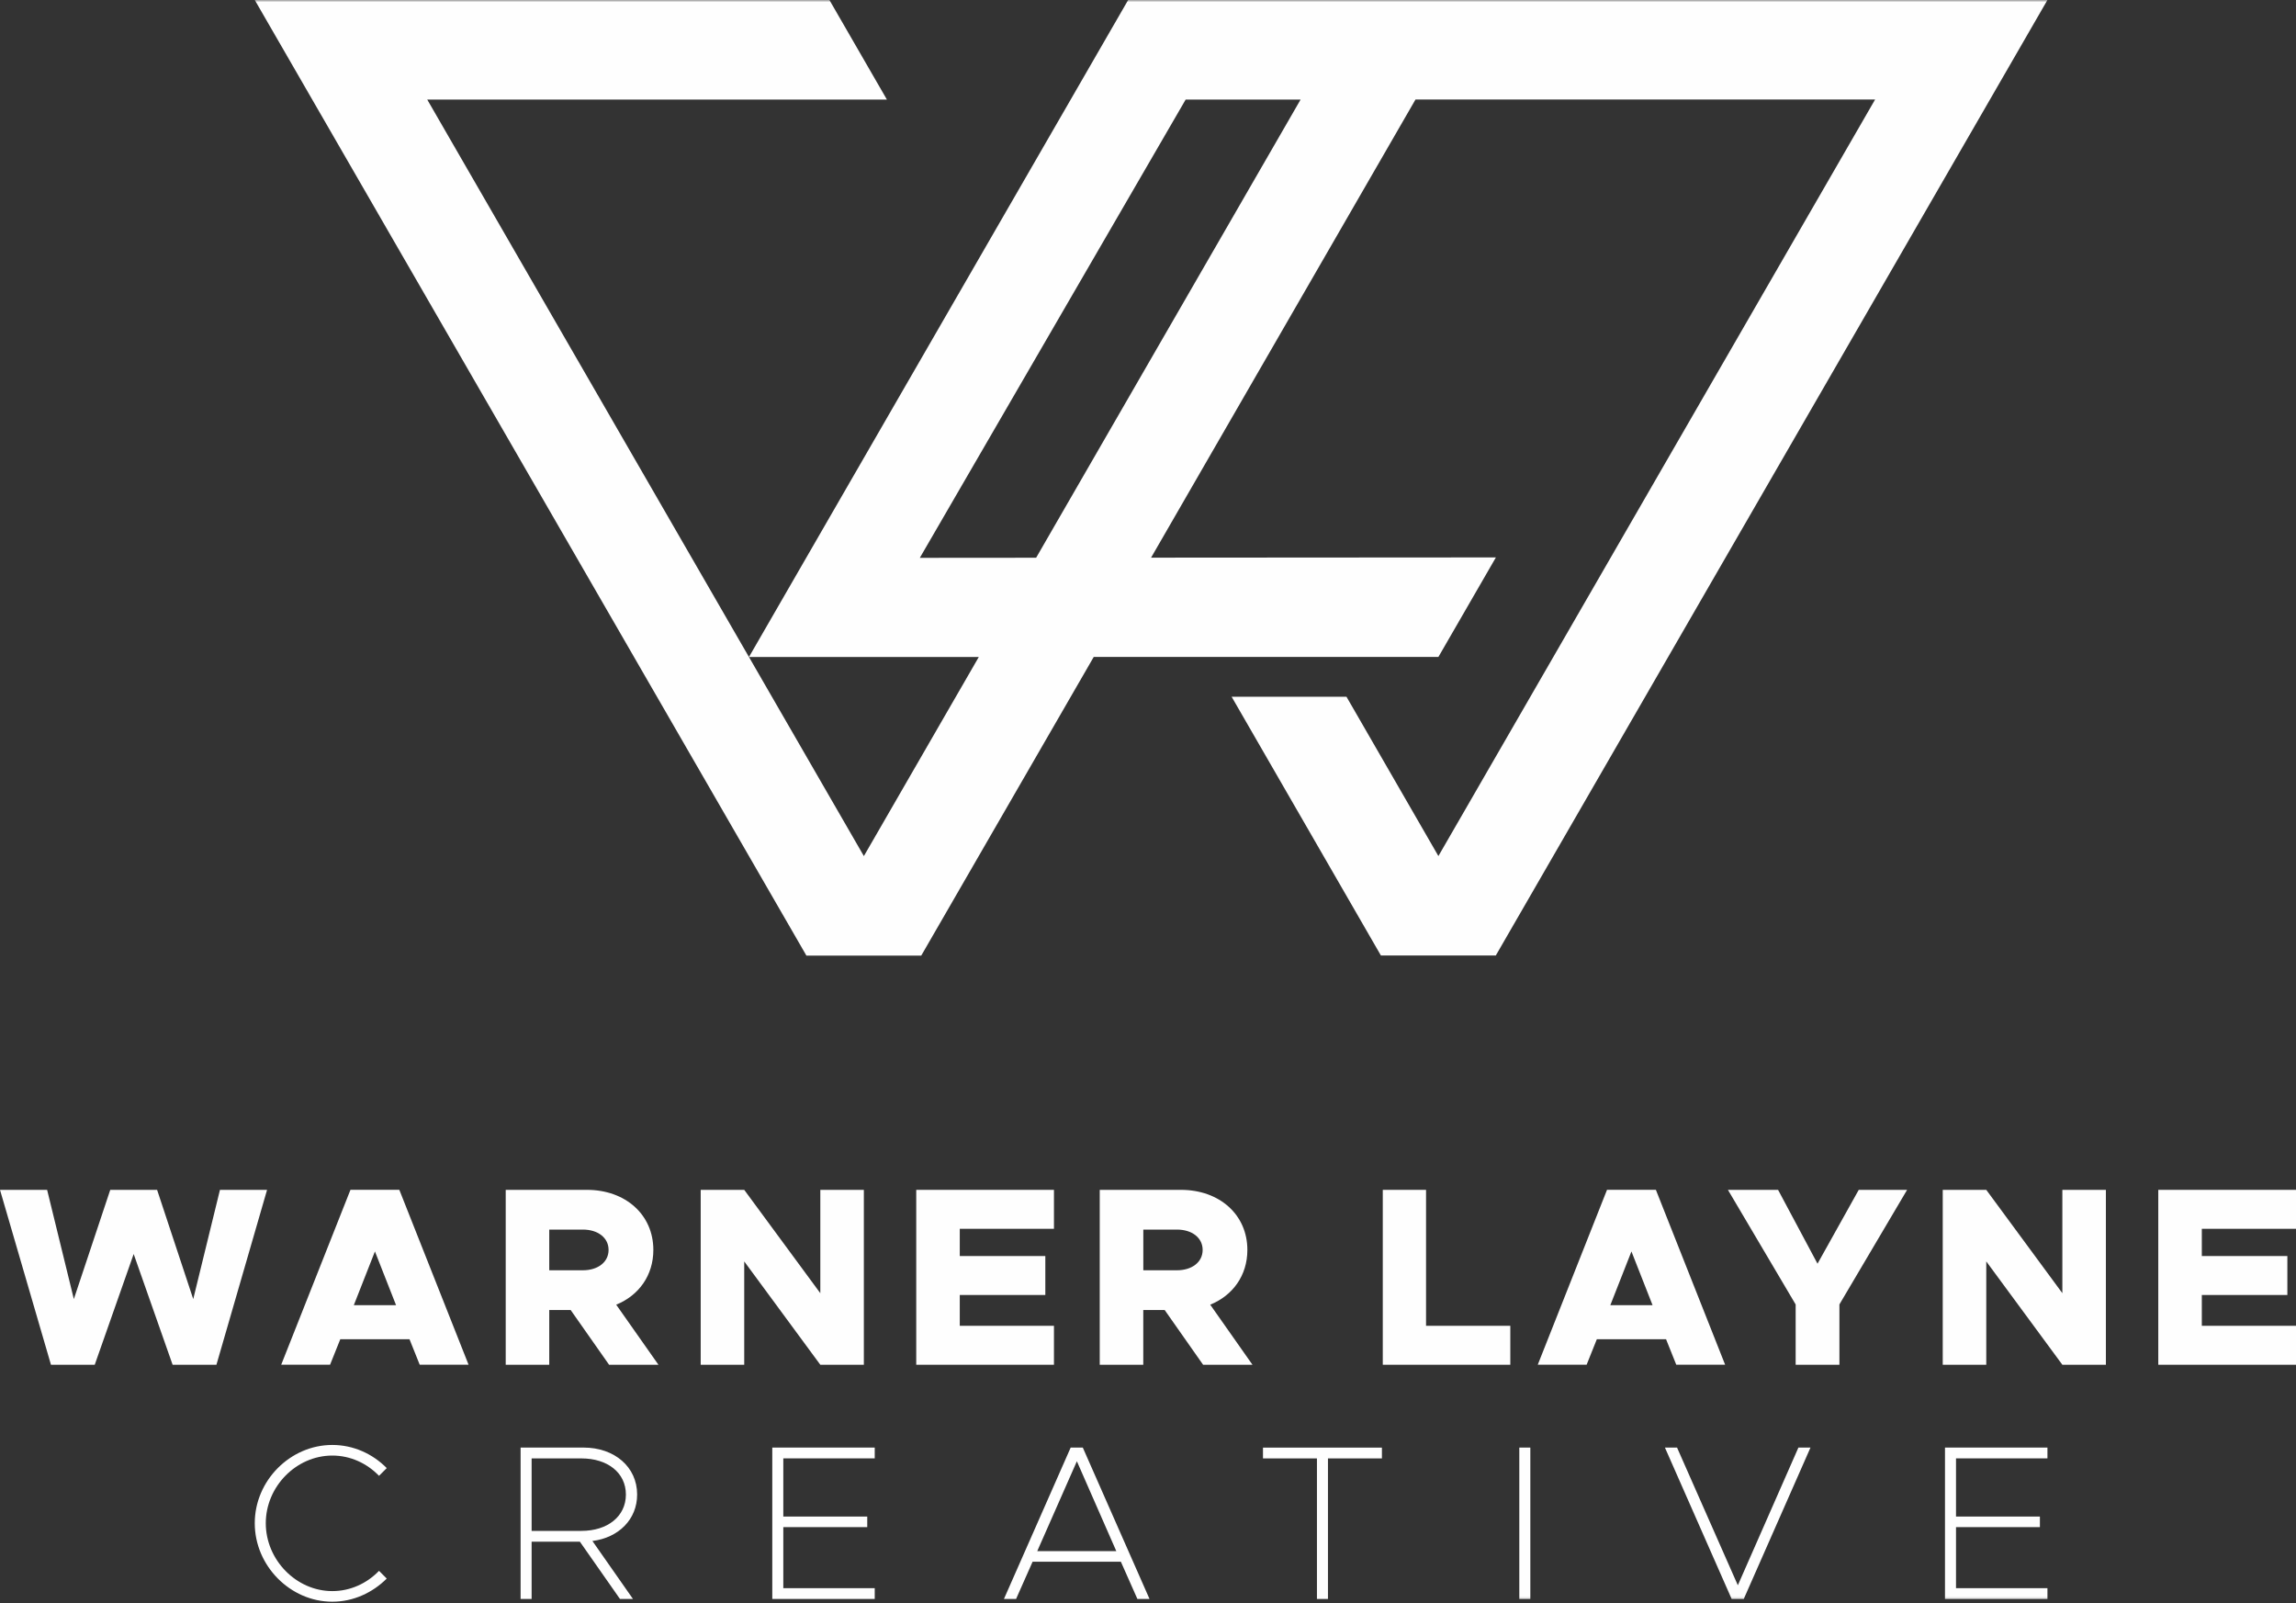 <?xml version="1.0" encoding="UTF-8"?>
<svg width="500px" height="349px" viewBox="0 0 500 349" version="1.1" xmlns="http://www.w3.org/2000/svg" xmlns:xlink="http://www.w3.org/1999/xlink">
    <rect x="0" y="0" width="500" height="349" fill="#333333" stroke="none"/>
    <title>Group 37</title>
    <defs>
        <polygon id="path-1" points="0 348.72 500 348.72 500 0 0 0"></polygon>
    </defs>
    <g id="Page-Designs-Sprint-1" stroke="none" stroke-width="1" fill="none" fill-rule="evenodd">
        <g id="Group-37">
            <polygon id="Fill-1" fill="#FEFEFE" points="47.9 259.05 42.081 282.83 34.21 259.05 24.01 259.05 16.081 282.83 10.26 259.05 0 259.05 11.1 297.13 20.63 297.13 29.11 273.02 37.591 297.13 47.131 297.13 58.16 259.05"></polygon>
            <path d="M86.25,284.16 L81.65,272.46 L77.05,284.16 L86.25,284.16 Z M89.18,291.58 L74.1,291.58 L71.88,297.12 L61.24,297.12 L76.32,259.04 L86.96,259.04 L102.04,297.12 L91.4,297.12 L89.18,291.58 Z" id="Fill-2" fill="#FEFEFE"></path>
            <g id="Group-36" transform="translate(0, 0)">
                <path d="M119.61,276.56 L126.93,276.56 C130.2,276.56 132.53,274.79 132.53,272.13 C132.53,269.47 130.2,267.7 126.93,267.7 L119.61,267.7 L119.61,276.57 L119.61,276.56 Z M132.64,297.13 L124.27,285.21 L119.61,285.21 L119.61,297.13 L110.13,297.13 L110.13,259.05 L127.81,259.05 C136.18,259.05 142.28,264.43 142.28,272.13 C142.28,277.67 139.12,282.05 134.19,284.05 L143.39,297.13 L132.64,297.13 Z" id="Fill-3" fill="#FEFEFE"></path>
                <polygon id="Fill-5" fill="#FEFEFE" points="152.59 259.05 162.07 259.05 178.64 281.55 178.64 259.05 188.12 259.05 188.12 297.13 178.64 297.13 162.07 274.63 162.07 297.13 152.59 297.13"></polygon>
                <polygon id="Fill-7" fill="#FEFEFE" points="209.01 267.53 209.01 273.46 227.64 273.46 227.64 281.94 209.01 281.94 209.01 288.65 229.52 288.65 229.52 297.13 199.53 297.13 199.53 259.05 229.52 259.05 229.52 267.53"></polygon>
                <path d="M248.98,276.56 L256.3,276.56 C259.57,276.56 261.9,274.79 261.9,272.13 C261.9,269.47 259.57,267.7 256.3,267.7 L248.98,267.7 L248.98,276.57 L248.98,276.56 Z M262,297.13 L253.63,285.21 L248.97,285.21 L248.97,297.13 L239.49,297.13 L239.49,259.05 L257.17,259.05 C265.54,259.05 271.64,264.43 271.64,272.13 C271.64,277.67 268.48,282.05 263.55,284.05 L272.75,297.13 L262,297.13 Z" id="Fill-9" fill="#FEFEFE"></path>
                <polygon id="Fill-11" fill="#FEFEFE" points="328.9 288.65 328.9 297.13 301.13 297.13 301.13 259.05 310.55 259.05 310.55 288.65"></polygon>
                <path d="M359.88,284.16 L355.28,272.46 L350.68,284.16 L359.88,284.16 Z M362.82,291.58 L347.74,291.58 L345.52,297.12 L334.88,297.12 L349.96,259.04 L360.6,259.04 L375.68,297.12 L365.04,297.12 L362.82,291.58 Z" id="Fill-13" fill="#FEFEFE"></path>
                <polygon id="Fill-15" fill="#FEFEFE" points="391.03 283.99 376.29 259.05 387.21 259.05 395.8 275.13 404.78 259.05 415.31 259.05 400.57 283.99 400.57 297.13 391.04 297.13 391.04 283.99"></polygon>
                <polygon id="Fill-17" fill="#FEFEFE" points="423.07 259.05 432.55 259.05 449.12 281.55 449.12 259.05 458.6 259.05 458.6 297.13 449.12 297.13 432.55 274.63 432.55 297.13 423.07 297.13"></polygon>
                <polygon id="Fill-19" fill="#FEFEFE" points="479.49 267.53 479.49 273.46 498.12 273.46 498.12 281.94 479.49 281.94 479.49 288.65 500 288.65 500 297.13 470.01 297.13 470.01 259.05 500 259.05 500 267.53"></polygon>
                <path d="M55.48,331.62 C55.48,322.36 63.2,314.59 72.37,314.59 C76.93,314.59 81.15,316.51 84.22,319.63 L82.54,321.31 C79.9,318.58 76.3,316.9 72.37,316.9 C64.5,316.9 57.88,323.66 57.88,331.63 C57.88,339.6 64.5,346.41 72.37,346.41 C76.3,346.41 79.9,344.73 82.54,342 L84.22,343.68 C81.15,346.75 76.93,348.72 72.37,348.72 C63.21,348.72 55.48,340.9 55.48,331.64 L55.48,331.62 Z" id="Fill-21" fill="#FEFEFE"></path>
                <path d="M115.77,333.3 L126.61,333.3 C132.32,333.3 136.3,330.14 136.3,325.39 C136.3,320.64 132.32,317.52 126.61,317.52 L115.77,317.52 C115.77,317.52 115.77,333.3 115.77,333.3 M129.01,335.5 L137.84,348.12 L135.01,348.12 L126.28,335.65 L115.77,335.65 L115.77,348.12 L113.37,348.12 L113.37,315.16 L127.09,315.16 C133.81,315.16 138.75,319.38 138.75,325.38 C138.75,330.8 134.72,334.78 129.01,335.5" id="Fill-23" fill="#FEFEFE"></path>
                <polygon id="Fill-25" fill="#FEFEFE" points="170.58 317.52 170.58 330.18 188.86 330.18 188.86 332.48 170.58 332.48 170.58 345.77 190.49 345.77 190.49 348.12 168.18 348.12 168.18 315.16 190.49 315.16 190.49 317.51 170.58 317.51"></polygon>
                <path d="M243.1,337.71 L234.51,318.14 L225.88,337.71 L243.1,337.71 Z M244.11,340.01 L224.87,340.01 L221.27,348.12 L218.63,348.12 L233.16,315.16 L235.8,315.16 L250.33,348.12 L247.69,348.12 L244.09,340.01 L244.11,340.01 Z" id="Fill-27" fill="#FEFEFE"></path>
                <polygon id="Fill-29" fill="#FEFEFE" points="286.79 317.52 275.04 317.52 275.04 315.17 300.94 315.17 300.94 317.52 289.19 317.52 289.19 348.12 286.79 348.12"></polygon>
                <mask id="mask-2" fill="white">
                    <use xlink:href="#path-1"></use>
                </mask>
                <g id="Clip-32"></g>
                <polygon id="Fill-31" fill="#FEFEFE" mask="url(#mask-2)" points="330.86 348.12 333.26 348.12 333.26 315.16 330.86 315.16"></polygon>
                <polygon id="Fill-33" fill="#FEFEFE" mask="url(#mask-2)" points="394.27 315.16 379.74 348.12 377.1 348.12 362.57 315.16 365.21 315.16 378.45 345.14 391.64 315.16 394.28 315.16"></polygon>
                <polygon id="Fill-34" fill="#FEFEFE" mask="url(#mask-2)" points="425.96 317.52 425.96 330.18 444.23 330.18 444.23 332.48 425.96 332.48 425.96 345.77 445.87 345.77 445.87 348.12 423.56 348.12 423.56 315.16 445.87 315.16 445.87 317.51 425.96 317.51"></polygon>
                <path d="M225.63,121.43 L200.31,121.45 L258.2,21.68 L283.23,21.68 L225.64,121.43 L225.63,121.43 Z M188.13,186.39 L163.1,143.04 L213.15,143.04 L188.12,186.39 L188.13,186.39 Z M245.68,0 L163.1,143.04 L93.04,21.68 L193.14,21.68 L180.62,0 L55.48,0 L175.61,208.05 L200.62,208.05 L238.18,143.03 L313.24,143.03 L325.76,121.36 L250.67,121.41 L308.25,21.67 L408.34,21.67 L313.24,186.38 L293.22,151.69 L268.21,151.69 L300.72,208.03 L325.74,208.03 L445.87,0 L245.68,0 Z" id="Fill-35" fill="#FEFEFE" mask="url(#mask-2)"></path>
            </g>
        </g>
    </g>
</svg>